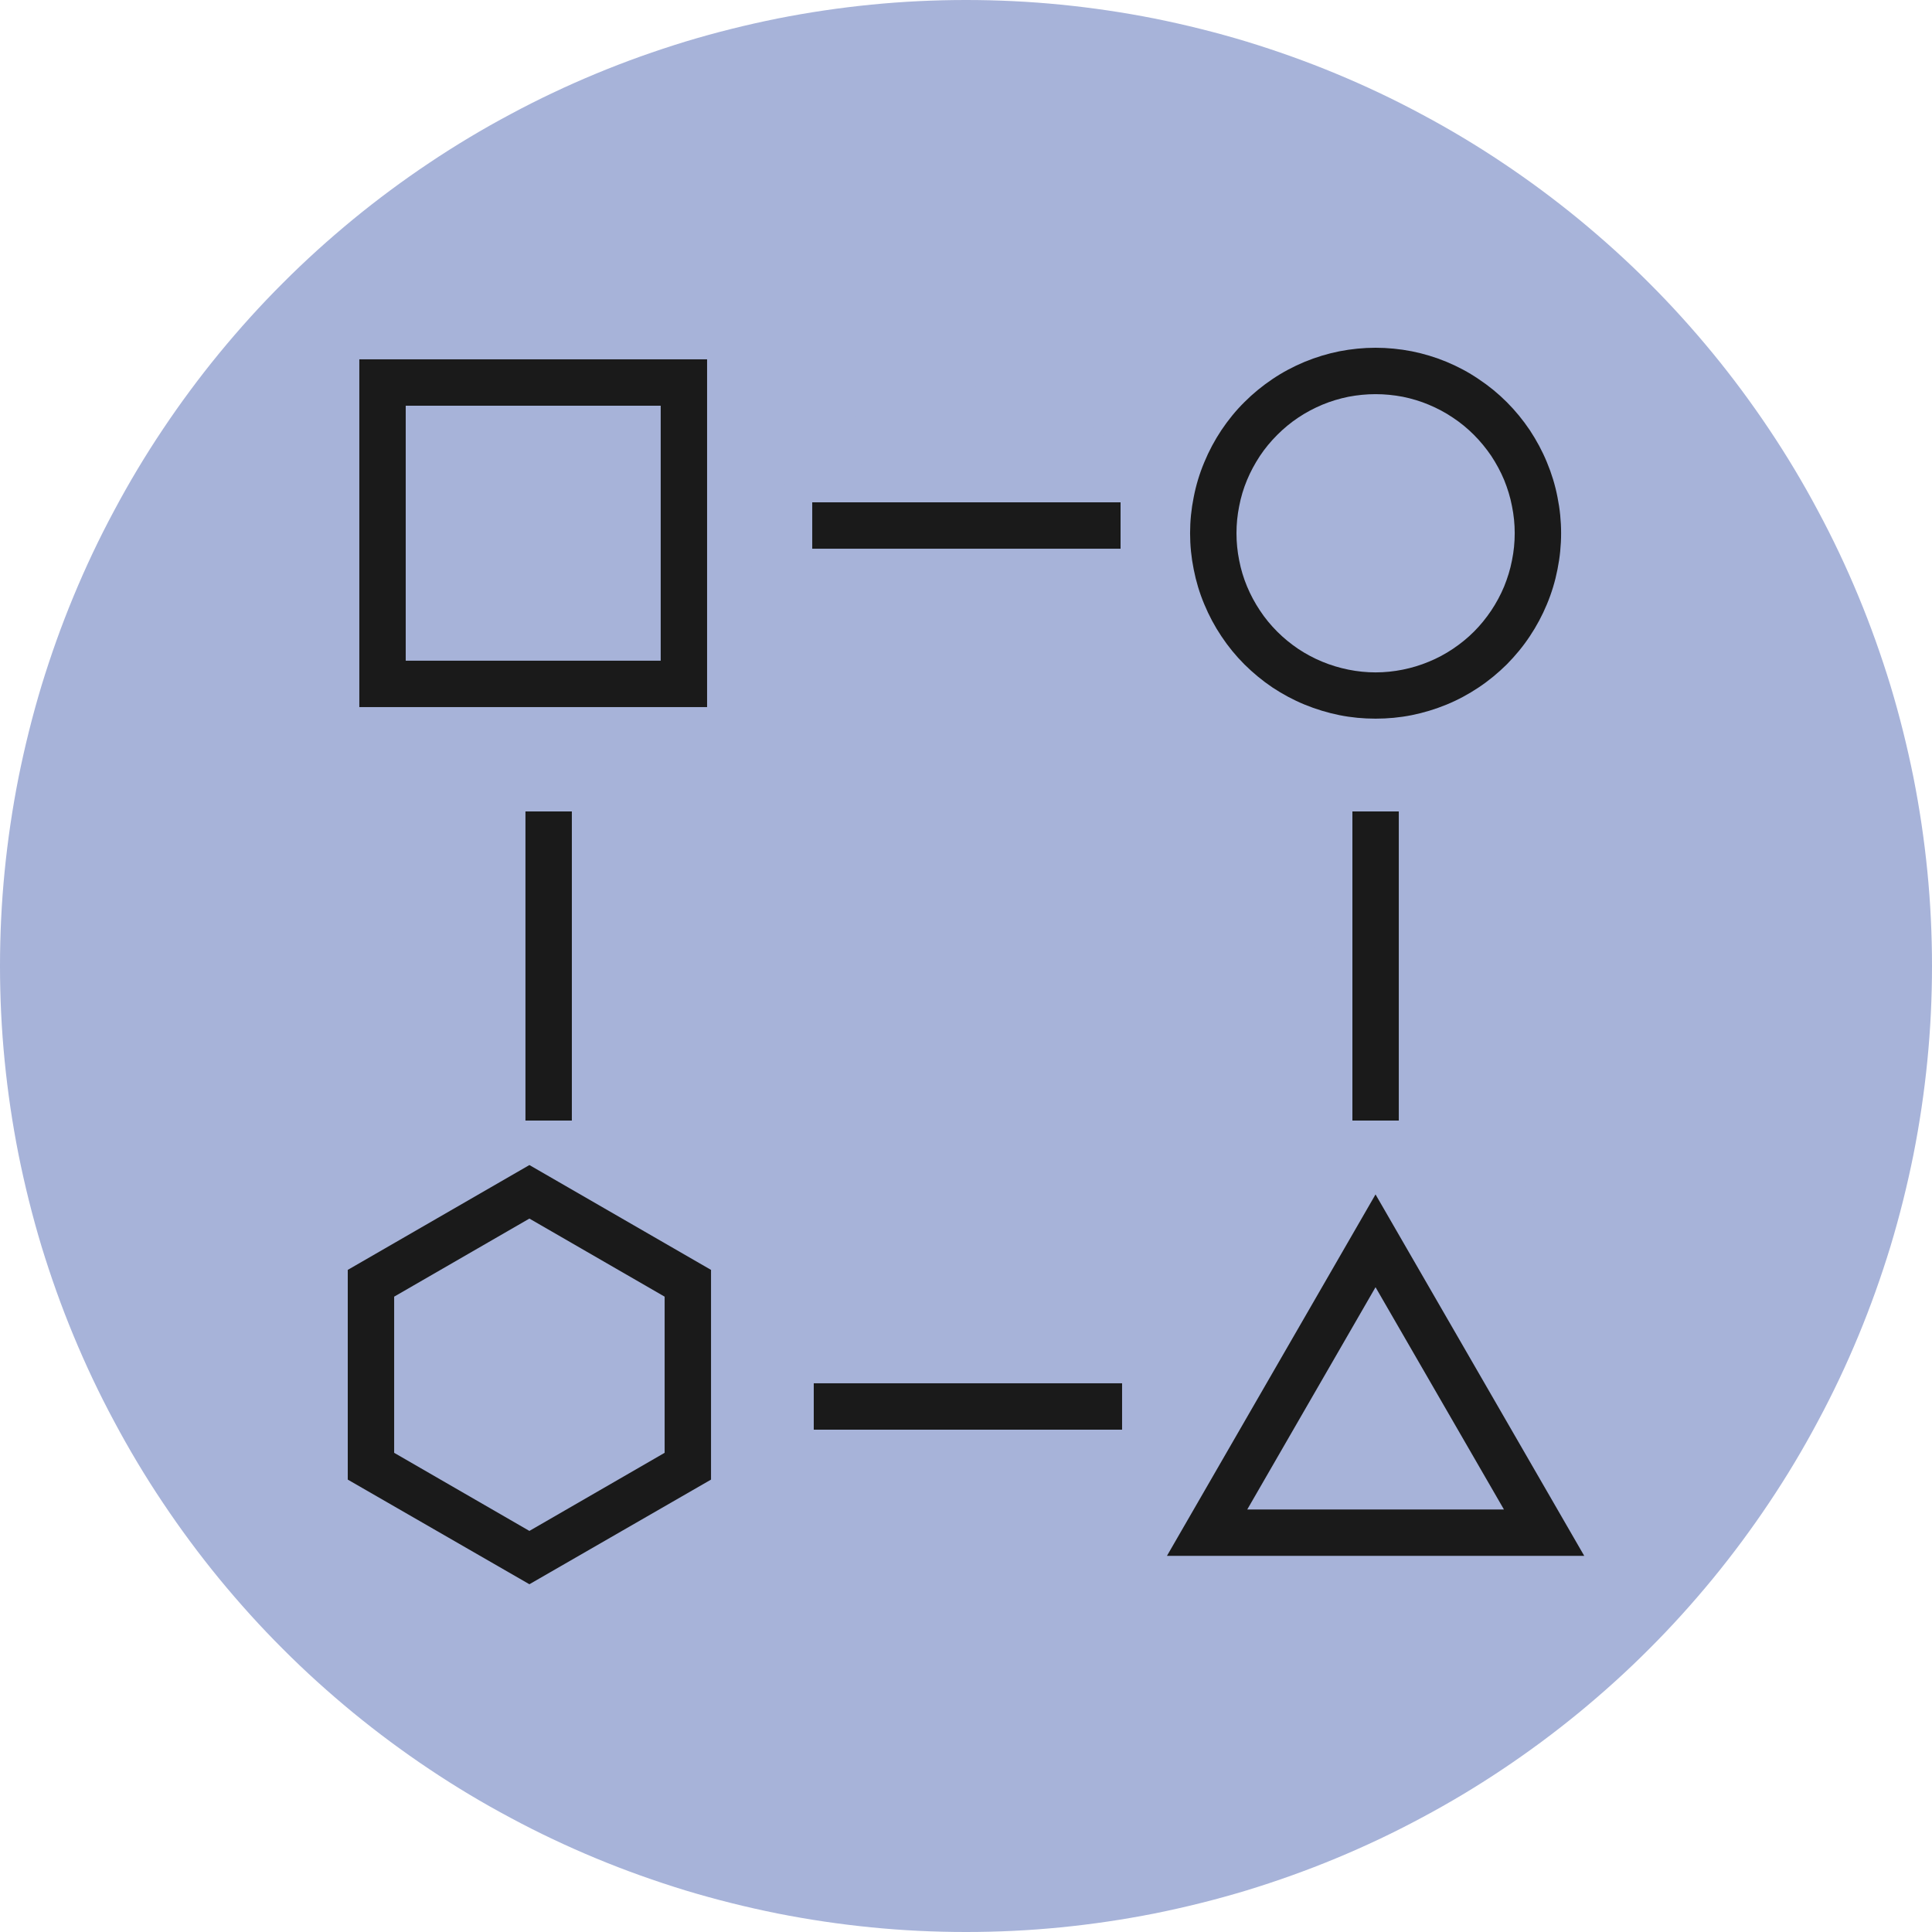 <?xml version="1.0" encoding="UTF-8"?> <svg xmlns="http://www.w3.org/2000/svg" xmlns:xlink="http://www.w3.org/1999/xlink" width="100" viewBox="0 0 75 75" height="100" preserveAspectRatio="xMidYMid meet"><path fill="#a7b3d9" d="M 75 37.5 C 75 38.727 74.941 39.953 74.82 41.176 C 74.699 42.398 74.52 43.609 74.281 44.816 C 74.039 46.02 73.742 47.211 73.387 48.387 C 73.027 49.562 72.617 50.715 72.145 51.852 C 71.676 52.984 71.152 54.094 70.57 55.176 C 69.992 56.262 69.363 57.312 68.68 58.332 C 67.996 59.355 67.266 60.34 66.488 61.289 C 65.707 62.238 64.887 63.148 64.016 64.016 C 63.148 64.887 62.238 65.707 61.289 66.488 C 60.34 67.266 59.355 67.996 58.332 68.68 C 57.312 69.363 56.262 69.992 55.176 70.57 C 54.094 71.152 52.984 71.676 51.852 72.145 C 50.715 72.617 49.562 73.027 48.387 73.387 C 47.211 73.742 46.02 74.039 44.816 74.281 C 43.609 74.52 42.398 74.699 41.176 74.82 C 39.953 74.941 38.727 75 37.5 75 C 36.273 75 35.047 74.941 33.824 74.82 C 32.602 74.699 31.391 74.52 30.184 74.281 C 28.98 74.039 27.789 73.742 26.613 73.387 C 25.438 73.027 24.285 72.617 23.148 72.145 C 22.016 71.676 20.906 71.152 19.824 70.57 C 18.738 69.992 17.688 69.363 16.668 68.68 C 15.645 67.996 14.66 67.266 13.711 66.488 C 12.762 65.707 11.852 64.887 10.984 64.016 C 10.113 63.148 9.293 62.238 8.512 61.289 C 7.734 60.34 7.004 59.355 6.32 58.332 C 5.637 57.312 5.008 56.262 4.43 55.176 C 3.848 54.094 3.324 52.984 2.855 51.852 C 2.383 50.715 1.973 49.562 1.613 48.387 C 1.258 47.211 0.961 46.02 0.719 44.816 C 0.48 43.609 0.301 42.398 0.18 41.176 C 0.059 39.953 0 38.727 0 37.5 C 0 36.273 0.059 35.047 0.18 33.824 C 0.301 32.602 0.48 31.391 0.719 30.184 C 0.961 28.98 1.258 27.789 1.613 26.613 C 1.973 25.438 2.383 24.285 2.855 23.148 C 3.324 22.016 3.848 20.906 4.43 19.824 C 5.008 18.738 5.637 17.688 6.32 16.668 C 7.004 15.645 7.734 14.66 8.512 13.711 C 9.293 12.762 10.113 11.852 10.984 10.984 C 11.852 10.113 12.762 9.293 13.711 8.512 C 14.66 7.734 15.645 7.004 16.668 6.32 C 17.688 5.637 18.738 5.008 19.824 4.43 C 20.906 3.848 22.016 3.324 23.148 2.855 C 24.285 2.383 25.438 1.973 26.613 1.613 C 27.789 1.258 28.98 0.961 30.184 0.719 C 31.391 0.48 32.602 0.301 33.824 0.18 C 35.047 0.059 36.273 0 37.5 0 C 38.727 0 39.953 0.059 41.176 0.18 C 42.398 0.301 43.609 0.48 44.816 0.719 C 46.02 0.961 47.211 1.258 48.387 1.613 C 49.562 1.973 50.715 2.383 51.852 2.855 C 52.984 3.324 54.094 3.848 55.176 4.43 C 56.262 5.008 57.312 5.637 58.332 6.32 C 59.355 7.004 60.34 7.734 61.289 8.512 C 62.238 9.293 63.148 10.113 64.016 10.984 C 64.887 11.852 65.707 12.762 66.488 13.711 C 67.266 14.66 67.996 15.645 68.68 16.668 C 69.363 17.688 69.992 18.738 70.57 19.824 C 71.152 20.906 71.676 22.016 72.145 23.148 C 72.617 24.285 73.027 25.438 73.387 26.613 C 73.742 27.789 74.039 28.98 74.281 30.184 C 74.52 31.391 74.699 32.602 74.82 33.824 C 74.941 35.047 75 36.273 75 37.5 Z M 75 37.5 " fill-opacity="1" fill-rule="nonzero"></path><path fill="#a7b3d9" d="M 20.625 30.75 C 22.793 30.75 24.562 32.52 24.562 34.688 C 24.562 36.855 22.793 38.625 20.625 38.625 C 18.457 38.625 16.688 36.855 16.688 34.688 C 16.688 32.52 18.457 30.75 20.625 30.75 Z M 20.625 40.312 C 23.73 40.312 26.25 37.793 26.25 34.688 C 26.25 31.582 23.73 29.062 20.625 29.062 C 17.52 29.062 15 31.582 15 34.688 C 15 37.793 17.52 40.312 20.625 40.312 Z M 20.625 40.312 " fill-opacity="1" fill-rule="nonzero"></path><path fill="#a7b3d9" d="M 54.359 30.75 C 56.535 30.75 58.297 32.52 58.297 34.688 C 58.297 36.855 56.535 38.625 54.359 38.625 C 52.184 38.625 50.422 36.855 50.422 34.688 C 50.422 32.52 52.184 30.75 54.359 30.75 Z M 54.359 40.312 C 57.465 40.312 59.984 37.793 59.984 34.688 C 59.984 31.582 57.465 29.062 54.359 29.062 C 51.254 29.062 48.734 31.582 48.734 34.688 C 48.734 37.793 51.254 40.312 54.359 40.312 Z M 54.359 40.312 " fill-opacity="1" fill-rule="nonzero"></path><path fill="#a7b3d9" d="M 58.312 58.312 L 50.438 58.312 L 50.438 49.164 C 50.438 46.762 52.199 44.812 54.375 44.812 C 56.551 44.812 58.312 46.762 58.312 49.164 Z M 48.75 58.312 L 26.25 58.312 L 26.25 50.332 C 26.309 44.176 31.328 39.188 37.5 39.188 C 43.672 39.188 48.75 44.234 48.75 50.438 Z M 16.688 58.312 L 16.688 49.164 C 16.688 46.762 18.457 44.812 20.625 44.812 C 22.793 44.812 24.562 46.762 24.562 49.164 L 24.562 50.332 C 24.562 50.332 24.562 50.398 24.562 50.438 L 24.562 58.312 Z M 54.375 43.125 C 52.371 43.125 50.625 44.25 49.629 45.938 C 47.797 41.012 43.059 37.5 37.492 37.5 C 31.926 37.5 27.195 41.012 25.363 45.93 C 24.367 44.25 22.621 43.125 20.617 43.125 C 17.512 43.125 14.992 45.824 14.992 49.164 L 14.992 60 L 59.992 60 L 59.992 49.164 C 59.992 45.824 57.473 43.125 54.367 43.125 Z M 54.375 43.125 " fill-opacity="1" fill-rule="nonzero"></path><path fill="#a7b3d9" d="M 37.5 16.688 C 41.219 16.688 44.25 19.719 44.25 23.438 C 44.25 27.156 41.219 30.188 37.5 30.188 C 33.781 30.188 30.75 27.156 30.75 23.438 C 30.75 19.719 33.781 16.688 37.5 16.688 Z M 37.5 31.875 C 42.156 31.875 45.938 28.094 45.938 23.438 C 45.938 18.781 42.156 15 37.5 15 C 32.844 15 29.062 18.781 29.062 23.438 C 29.062 28.094 32.844 31.875 37.5 31.875 Z M 37.5 31.875 " fill-opacity="1" fill-rule="nonzero"></path><path fill="#1a1a1a" d="M 25.648 15.75 L 25.648 25.648 L 15.75 25.648 L 15.75 15.75 L 25.648 15.75 M 27.449 13.949 L 13.949 13.949 L 13.949 27.449 L 27.449 27.449 Z M 27.449 13.949 " fill-opacity="1" fill-rule="nonzero"></path><path fill="#1a1a1a" d="M 53.398 15.301 C 53.754 15.301 54.105 15.336 54.453 15.402 C 54.801 15.473 55.141 15.574 55.465 15.711 C 55.793 15.848 56.105 16.012 56.398 16.211 C 56.695 16.406 56.969 16.633 57.219 16.883 C 57.469 17.133 57.691 17.406 57.891 17.699 C 58.086 17.996 58.254 18.305 58.391 18.633 C 58.523 18.961 58.629 19.297 58.695 19.648 C 58.766 19.996 58.801 20.344 58.801 20.699 C 58.801 21.055 58.766 21.406 58.695 21.754 C 58.629 22.102 58.523 22.438 58.391 22.766 C 58.254 23.094 58.086 23.406 57.891 23.699 C 57.691 23.996 57.469 24.27 57.219 24.52 C 56.969 24.77 56.695 24.992 56.398 25.191 C 56.105 25.387 55.793 25.555 55.465 25.688 C 55.141 25.824 54.801 25.926 54.453 25.996 C 54.105 26.066 53.754 26.102 53.398 26.102 C 53.047 26.102 52.695 26.066 52.348 25.996 C 52 25.926 51.66 25.824 51.332 25.688 C 51.008 25.555 50.695 25.387 50.398 25.191 C 50.105 24.992 49.832 24.77 49.582 24.52 C 49.332 24.27 49.105 23.996 48.91 23.699 C 48.715 23.406 48.547 23.094 48.41 22.766 C 48.273 22.438 48.172 22.102 48.105 21.754 C 48.035 21.406 48 21.055 48 20.699 C 48 20.344 48.035 19.996 48.105 19.648 C 48.172 19.297 48.273 18.961 48.41 18.633 C 48.547 18.305 48.715 17.996 48.91 17.699 C 49.105 17.406 49.332 17.133 49.582 16.883 C 49.832 16.633 50.105 16.406 50.398 16.211 C 50.695 16.012 51.008 15.848 51.332 15.711 C 51.66 15.574 52 15.473 52.348 15.402 C 52.695 15.336 53.047 15.301 53.398 15.301 M 53.398 13.5 C 52.926 13.5 52.461 13.547 51.996 13.637 C 51.531 13.73 51.082 13.867 50.645 14.047 C 50.207 14.23 49.793 14.449 49.398 14.715 C 49.008 14.977 48.645 15.273 48.309 15.609 C 47.973 15.941 47.676 16.309 47.414 16.699 C 47.152 17.094 46.93 17.508 46.75 17.945 C 46.566 18.383 46.43 18.832 46.34 19.297 C 46.246 19.758 46.199 20.227 46.199 20.699 C 46.199 21.172 46.246 21.641 46.34 22.105 C 46.43 22.566 46.566 23.02 46.75 23.457 C 46.93 23.891 47.152 24.309 47.414 24.699 C 47.676 25.094 47.973 25.457 48.309 25.793 C 48.645 26.125 49.008 26.426 49.398 26.688 C 49.793 26.949 50.207 27.172 50.645 27.352 C 51.082 27.531 51.531 27.668 51.996 27.762 C 52.461 27.855 52.926 27.898 53.398 27.898 C 53.871 27.898 54.34 27.855 54.805 27.762 C 55.27 27.668 55.719 27.531 56.156 27.352 C 56.594 27.172 57.008 26.949 57.398 26.688 C 57.793 26.426 58.156 26.125 58.492 25.793 C 58.824 25.457 59.125 25.094 59.387 24.699 C 59.648 24.309 59.871 23.891 60.051 23.457 C 60.234 23.02 60.371 22.566 60.461 22.105 C 60.555 21.641 60.602 21.172 60.602 20.699 C 60.602 20.227 60.555 19.758 60.461 19.297 C 60.371 18.832 60.234 18.383 60.051 17.945 C 59.871 17.508 59.648 17.094 59.387 16.699 C 59.125 16.309 58.824 15.941 58.492 15.609 C 58.156 15.273 57.793 14.977 57.398 14.715 C 57.008 14.449 56.594 14.23 56.156 14.047 C 55.719 13.867 55.27 13.73 54.805 13.637 C 54.34 13.547 53.871 13.5 53.398 13.5 Z M 53.398 13.5 " fill-opacity="1" fill-rule="nonzero"></path><path fill="#1a1a1a" d="M 20.551 47.305 L 25.801 50.336 L 25.801 56.398 L 20.551 59.43 L 15.301 56.398 L 15.301 50.336 L 20.551 47.305 M 20.551 45.227 L 13.5 49.297 L 13.5 57.438 L 20.551 61.5 L 27.602 57.438 L 27.602 49.297 Z M 20.551 45.227 " fill-opacity="1" fill-rule="nonzero"></path><path fill="#1a1a1a" d="M 53.398 49.969 L 58.383 58.598 L 48.418 58.598 L 53.398 49.969 M 53.398 46.367 L 45.301 60.398 L 61.5 60.398 Z M 53.398 46.367 " fill-opacity="1" fill-rule="nonzero"></path><path fill="#1a1a1a" d="M 31.531 19.5 L 43.5 19.5 L 43.5 21.301 L 31.531 21.301 Z M 31.531 19.5 " fill-opacity="1" fill-rule="nonzero"></path><path fill="#1a1a1a" d="M 31.59 53.699 L 43.559 53.699 L 43.559 55.5 L 31.59 55.5 Z M 31.59 53.699 " fill-opacity="1" fill-rule="nonzero"></path><path fill="#1a1a1a" d="M 20.398 31.5 L 22.199 31.5 L 22.199 43.5 L 20.398 43.5 Z M 20.398 31.5 " fill-opacity="1" fill-rule="nonzero"></path><path fill="#1a1a1a" d="M 52.5 31.5 L 54.301 31.5 L 54.301 43.5 L 52.5 43.5 Z M 52.5 31.5 " fill-opacity="1" fill-rule="nonzero"></path></svg> 